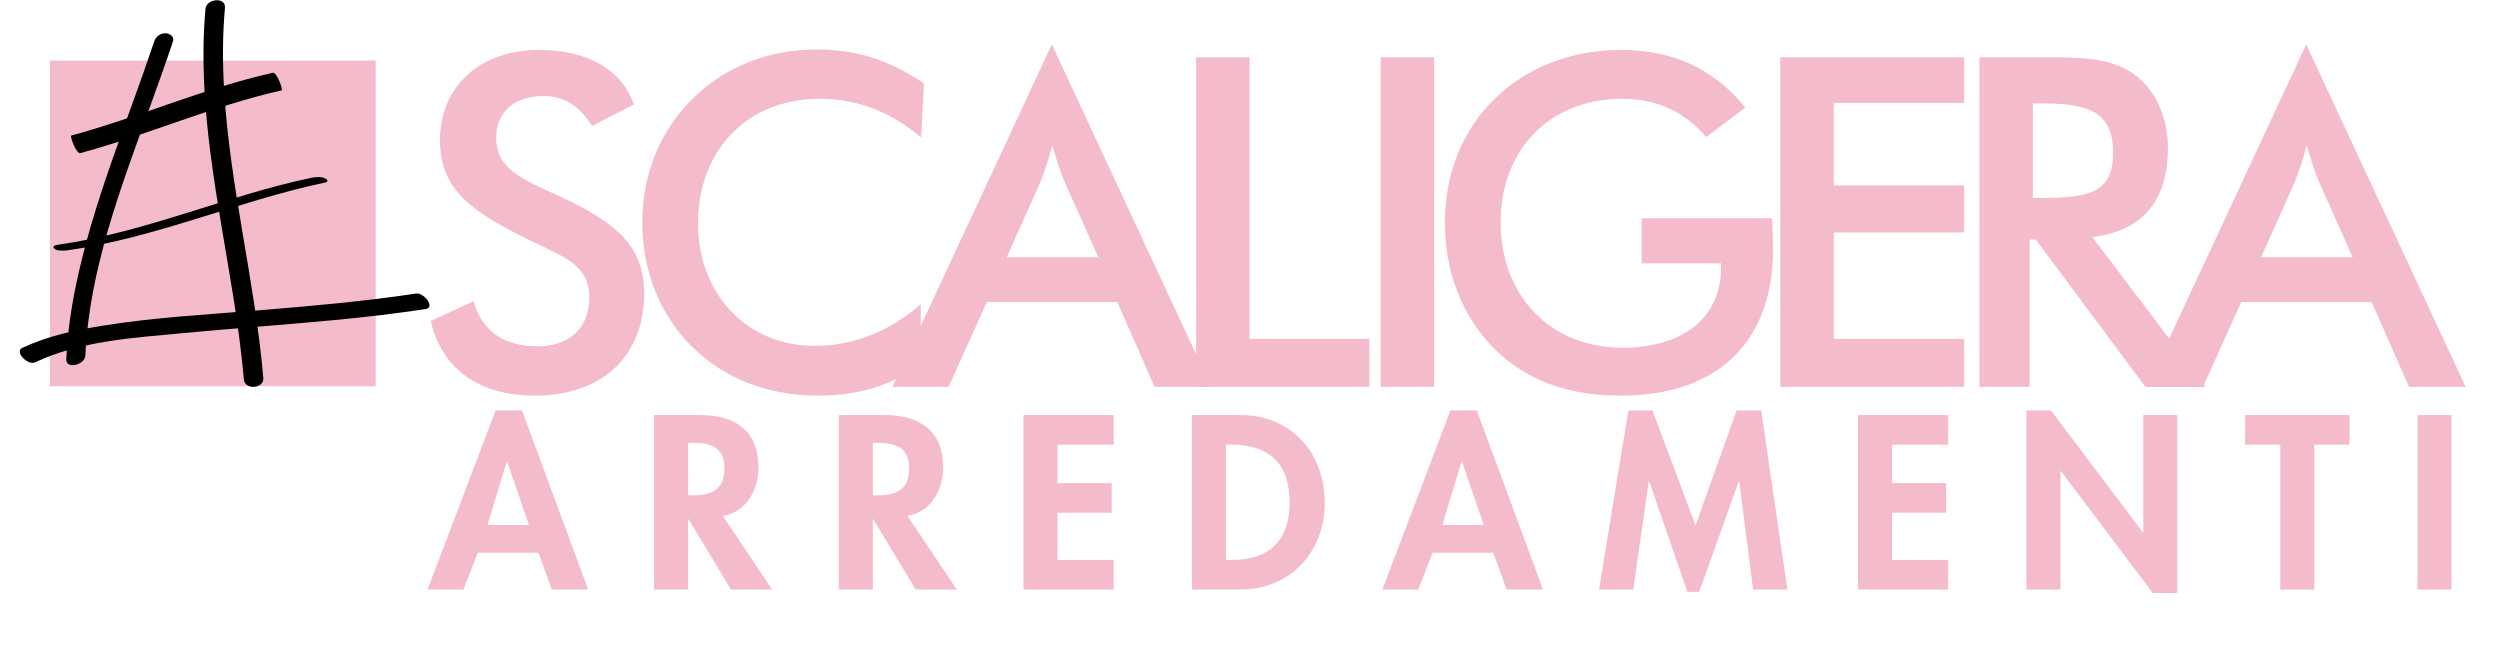 <svg width="130" height="34" viewBox="0 0 130 34" fill="none" xmlns="http://www.w3.org/2000/svg">
<path d="M19.532 3.149H2.595V20.085H19.532V3.149Z" fill="#F4BBCA"/>
<path d="M4.439 18.483C4.639 14.04 6.283 9.754 7.777 5.615C8.193 4.463 8.608 3.311 8.996 2.151C9.079 1.906 8.828 1.738 8.616 1.729C8.358 1.719 8.107 1.893 8.026 2.135C6.6 6.4 4.808 10.568 3.916 14.993C3.671 16.209 3.503 17.441 3.447 18.681C3.423 19.224 4.417 18.981 4.439 18.483" fill="black"/>
<path d="M10.684 0.466C10.231 5.528 11.363 10.555 12.146 15.526C12.365 16.919 12.558 18.315 12.678 19.72C12.729 20.308 13.739 20.202 13.693 19.661C13.261 14.629 11.95 9.711 11.653 4.665C11.569 3.246 11.571 1.823 11.698 0.407C11.75 -0.177 10.732 -0.078 10.684 0.466" fill="black"/>
<path d="M4.178 7.963C7.709 7.001 11.073 5.502 14.651 4.698C14.726 4.681 14.4 3.736 14.182 3.785C10.603 4.588 7.241 6.088 3.708 7.049C3.62 7.073 3.972 8.019 4.178 7.963Z" fill="black"/>
<path d="M3.529 13.014C8.108 12.367 12.384 10.448 16.894 9.494C17.099 9.45 17.046 9.343 16.901 9.272C16.698 9.173 16.388 9.203 16.175 9.248C11.736 10.187 7.525 12.09 3.02 12.725C2.883 12.745 2.689 12.795 2.828 12.934C2.962 13.067 3.365 13.037 3.529 13.014" fill="black"/>
<path d="M1.827 18.84C4.195 17.72 6.961 17.564 9.532 17.32C12.204 17.066 14.883 16.888 17.555 16.628C19.084 16.479 20.609 16.301 22.129 16.071C22.658 15.991 22.038 15.203 21.636 15.264C18.926 15.674 16.195 15.913 13.464 16.136C10.753 16.356 8.006 16.503 5.32 16.94C3.889 17.172 2.476 17.467 1.157 18.091C0.734 18.291 1.446 19.02 1.827 18.84" fill="black"/>
<path d="M24.628 15.659C25.035 17.193 26.186 18.008 27.935 18.008C29.685 18.008 30.644 17.001 30.644 15.467C30.644 13.789 29.373 13.382 27.6 12.519C24.556 11.033 22.878 9.883 22.878 7.294C22.878 4.538 24.915 2.596 28.032 2.596C30.572 2.596 32.322 3.627 32.969 5.425L30.788 6.551C30.117 5.496 29.326 4.993 28.247 4.993C26.737 4.993 25.802 5.856 25.802 7.15C25.802 8.804 27.145 9.308 29.062 10.194C32.082 11.584 33.496 12.806 33.496 15.275C33.496 18.463 31.363 20.572 27.815 20.572C24.892 20.572 22.974 19.182 22.399 16.689L24.628 15.659V15.659Z" fill="#F4BBCA"/>
<path d="M42.627 5.137C38.865 5.137 36.3 7.798 36.3 11.608C36.3 15.372 38.913 17.984 42.34 17.984C44.377 17.984 46.199 17.265 47.877 15.827V18.967C46.367 20.045 44.617 20.572 42.556 20.572C39.919 20.572 37.666 19.685 35.989 18.032C34.311 16.378 33.4 14.077 33.4 11.585C33.4 9.068 34.311 6.815 36.012 5.137C37.714 3.459 39.943 2.573 42.508 2.573C44.569 2.573 46.366 3.172 48.044 4.346L47.9 7.15C46.319 5.809 44.569 5.137 42.627 5.137" fill="#F4BBCA"/>
<path d="M58.099 15.707H51.316L49.326 20.117H46.402L54.695 2.309L62.988 20.117H60.04L58.099 15.707H58.099ZM57.116 13.382L55.366 9.475C55.174 9.02 54.959 8.397 54.719 7.534C54.503 8.397 54.288 9.02 54.096 9.475L52.346 13.382H57.116Z" fill="#F4BBCA"/>
<path d="M62.197 2.98H64.977V17.625H71.209V20.117H62.197V2.98Z" fill="#F4BBCA"/>
<path d="M74.576 2.98H71.796V20.117H74.576V2.98Z" fill="#F4BBCA"/>
<path d="M92.152 11.345C92.176 12.04 92.2 12.568 92.2 12.95C92.2 17.816 89.276 20.573 84.291 20.573C81.486 20.573 79.305 19.757 77.652 18.08C76.022 16.426 75.135 14.125 75.135 11.585C75.135 9.044 76.022 6.791 77.747 5.114C79.425 3.483 81.726 2.597 84.291 2.597C86.999 2.597 89.108 3.58 90.762 5.593L88.725 7.127C87.575 5.785 86.137 5.137 84.339 5.137C80.671 5.137 78.035 7.702 78.035 11.56C78.035 15.419 80.648 18.08 84.363 18.08C87.575 18.08 89.492 16.474 89.492 13.934V13.694H85.369V11.345H92.152L92.152 11.345Z" fill="#F4BBCA"/>
<path d="M92.575 2.98H102.138V5.353H95.356V9.643H102.138V12.088H95.356V17.625H102.138V20.117H92.575V2.98Z" fill="#F4BBCA"/>
<path d="M105.542 20.117H102.93V2.98H106.813C108.658 2.98 110.024 3.124 111.079 3.939C112.109 4.754 112.732 6.096 112.732 7.702C112.732 10.458 111.39 12.016 108.802 12.327L114.698 20.117H111.558L105.854 12.447H105.543V20.117H105.542ZM106.213 10.29C108.658 10.29 109.881 10.003 109.881 7.941C109.881 5.88 108.706 5.377 106.213 5.377H105.71V10.29H106.213Z" fill="#F4BBCA"/>
<path d="M123.326 15.707H116.544L114.554 20.117H111.63L119.923 2.309L128.216 20.117H125.268L123.326 15.707ZM122.343 13.382L120.594 9.475C120.402 9.02 120.186 8.397 119.947 7.534C119.731 8.397 119.515 9.02 119.324 9.475L117.574 13.382H122.343Z" fill="#F4BBCA"/>
<path d="M24.844 28.743L24.098 30.656H22.233L25.771 21.342H27.143L30.585 30.656H28.695L27.997 28.743H24.844ZM26.373 24.002H26.349L25.35 27.299H27.504L26.373 24.002Z" fill="#F4BBCA"/>
<path d="M40.152 30.656H38.01L35.807 26.998H35.783V30.656H34.014V21.583H36.409C38.202 21.583 39.441 22.377 39.441 24.315C39.441 25.47 38.804 26.625 37.588 26.83L40.151 30.656H40.152ZM35.783 25.759H36.012C36.987 25.759 37.673 25.47 37.673 24.363C37.673 23.256 36.963 23.027 36.024 23.027H35.783V25.759Z" fill="#F4BBCA"/>
<path d="M49.755 30.656H47.613L45.411 26.998H45.386V30.656H43.617V21.583H46.012C47.805 21.583 49.045 22.377 49.045 24.315C49.045 25.47 48.407 26.625 47.192 26.83L49.755 30.656ZM45.386 25.759H45.615C46.59 25.759 47.276 25.47 47.276 24.363C47.276 23.256 46.566 23.027 45.627 23.027H45.386V25.759H45.386Z" fill="#F4BBCA"/>
<path d="M54.989 23.123V25.121H57.805V26.661H54.989V29.116H57.913V30.656H53.22V21.583H57.913V23.123H54.989Z" fill="#F4BBCA"/>
<path d="M61.98 21.583H64.508C67.131 21.583 68.888 23.545 68.888 26.132C68.888 28.719 67.083 30.656 64.496 30.656H61.98V21.583ZM63.75 29.116H64.038C66.216 29.116 67.059 27.913 67.059 26.12C67.059 24.146 66.048 23.123 64.038 23.123H63.75V29.116Z" fill="#F4BBCA"/>
<path d="M74.496 28.743L73.75 30.656H71.884L75.423 21.342H76.794L80.236 30.656H78.346L77.648 28.743H74.496ZM76.024 24.002H76L75.001 27.299H77.155L76.024 24.002Z" fill="#F4BBCA"/>
<path d="M90.44 25.025H90.416L88.359 30.777H87.745L85.759 25.025H85.735L84.929 30.657H83.148L84.677 21.343H85.928L88.166 27.323L90.308 21.343H91.583L92.943 30.657H91.162L90.44 25.025Z" fill="#F4BBCA"/>
<path d="M98.383 23.123V25.121H101.199V26.661H98.383V29.116H101.307V30.656H96.614V21.583H101.307V23.123H98.383Z" fill="#F4BBCA"/>
<path d="M105.375 21.343H106.65L111.427 27.684H111.451V21.583H113.22V30.837H111.945L107.168 24.495H107.143V30.656H105.375V21.343Z" fill="#F4BBCA"/>
<path d="M120.344 30.656H118.575V23.123H116.746V21.583H122.173V23.123H120.344V30.656Z" fill="#F4BBCA"/>
<path d="M127.48 21.583H125.711V30.656H127.48V21.583Z" fill="#F4BBCA"/>
</svg>
